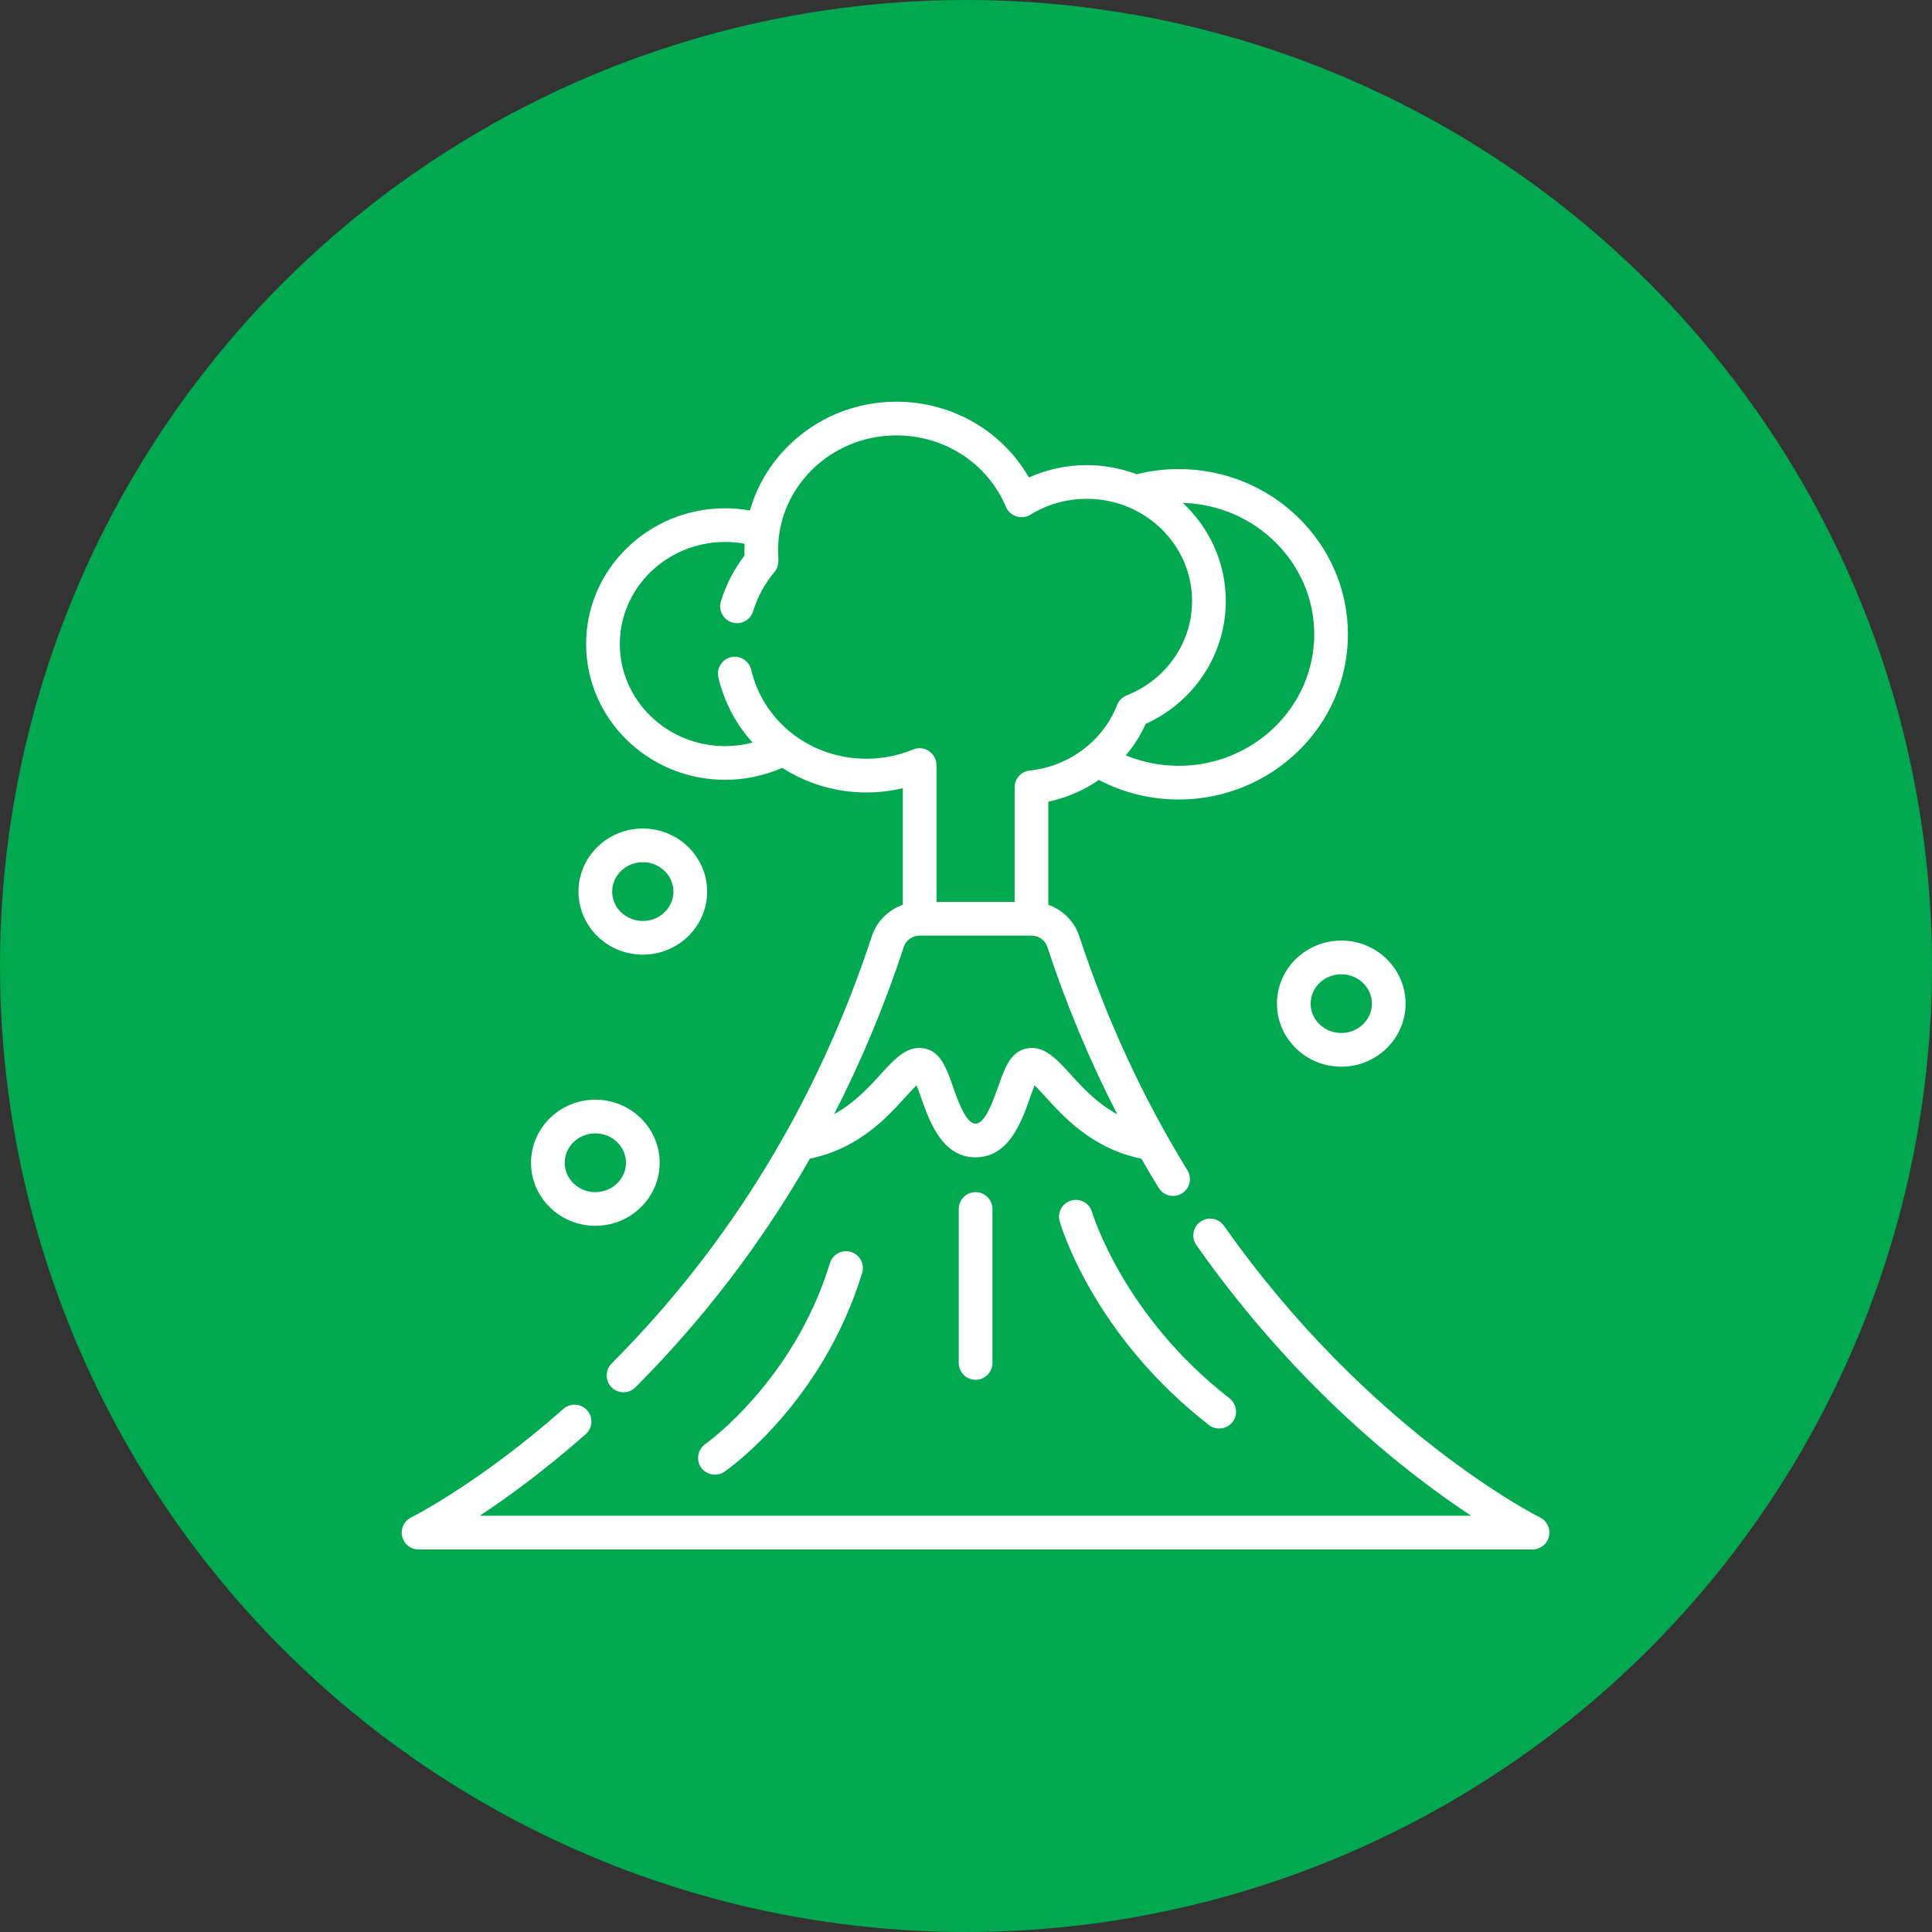 <?xml version="1.0" encoding="UTF-8"?> <svg xmlns="http://www.w3.org/2000/svg" width="101" height="101" viewBox="0 0 101 101" fill="none"><rect x="0" y="0" width="101" height="101" fill="#333333" stroke="none"/> <circle cx="50.5" cy="50.5" r="50.5" fill="#00A94F"></circle> <g clip-path="url(#clip0)"> <path d="M80.509 79.329C80.42 79.286 71.551 74.834 63.984 64.079C63.704 63.682 63.155 63.586 62.757 63.866C62.359 64.146 62.264 64.695 62.544 65.093C67.793 72.552 73.564 77.038 76.909 79.239H25.081C26.54 78.275 28.468 76.873 30.62 74.974C30.985 74.652 31.02 74.096 30.698 73.731C30.376 73.366 29.82 73.332 29.455 73.653C25.026 77.561 21.526 79.312 21.491 79.329C21.124 79.51 20.93 79.92 21.023 80.319C21.116 80.718 21.471 81 21.881 81H80.119C80.529 81 80.884 80.718 80.977 80.319C81.07 79.92 80.876 79.51 80.509 79.329Z" fill="white"></path> <path d="M50.12 63.202V71.252C50.12 71.738 50.514 72.132 51 72.132C51.487 72.132 51.881 71.738 51.881 71.252V63.202C51.881 62.716 51.487 62.322 51 62.322C50.514 62.322 50.12 62.716 50.12 63.202Z" fill="white"></path> <path d="M56.002 62.761C55.534 62.895 55.264 63.382 55.397 63.85C55.466 64.09 57.152 69.797 63.198 74.495C63.608 74.813 64.219 74.7 64.49 74.259C64.721 73.881 64.628 73.375 64.279 73.104C58.729 68.792 57.117 63.455 57.091 63.365C56.957 62.898 56.469 62.627 56.002 62.761Z" fill="white"></path> <path d="M43.387 66.032C41.497 72.212 36.918 75.458 36.872 75.49C36.509 75.742 36.388 76.242 36.598 76.631C36.844 77.086 37.449 77.232 37.875 76.938C38.083 76.794 42.995 73.334 45.071 66.547C45.214 66.082 44.952 65.59 44.487 65.448C44.022 65.305 43.53 65.567 43.387 66.032Z" fill="white"></path> <path d="M37.908 40.767C38.939 40.767 39.96 40.551 40.895 40.14C42.161 40.959 43.677 41.427 45.297 41.427C45.944 41.427 46.579 41.352 47.197 41.203V47.302C46.442 47.566 45.835 48.16 45.577 48.946C42.755 57.539 38.178 65.055 31.971 71.284C31.651 71.606 31.631 72.135 31.927 72.479C32.257 72.863 32.861 72.886 33.219 72.528C36.791 68.942 39.839 64.944 42.342 60.572C44.898 60.038 46.366 58.421 47.354 57.331C47.528 57.14 47.74 56.905 47.914 56.738C47.998 56.943 48.088 57.199 48.158 57.397C48.595 58.634 49.255 60.502 51 60.502C52.745 60.502 53.405 58.634 53.842 57.397C53.911 57.199 54.002 56.943 54.086 56.738C54.259 56.905 54.472 57.14 54.646 57.331C55.636 58.423 57.106 60.042 59.668 60.574C59.963 61.089 60.265 61.598 60.574 62.101C60.829 62.516 61.371 62.645 61.785 62.39C62.2 62.136 62.329 61.593 62.075 61.179C59.745 57.389 57.844 53.273 56.423 48.946C56.165 48.161 55.557 47.566 54.803 47.302V41.91C55.767 41.706 56.662 41.316 57.446 40.774C58.726 41.444 60.157 41.796 61.619 41.796C66.498 41.796 70.466 37.922 70.466 33.159C70.466 28.397 66.498 24.522 61.619 24.522C60.879 24.522 60.143 24.613 59.425 24.792C58.614 24.486 57.734 24.316 56.813 24.316C55.763 24.316 54.733 24.537 53.787 24.961C52.394 22.527 49.769 21 46.859 21C43.213 21 40.136 23.411 39.205 26.686C38.778 26.61 38.344 26.571 37.908 26.571C33.901 26.571 30.641 29.755 30.641 33.669C30.642 37.583 33.901 40.767 37.908 40.767ZM58.407 58.251C57.326 57.661 56.563 56.823 55.951 56.148C55.215 55.337 54.52 54.571 53.563 54.837C52.804 55.048 52.515 55.865 52.181 56.81C51.91 57.579 51.499 58.741 51 58.741C50.501 58.741 50.091 57.579 49.819 56.81C49.485 55.865 49.197 55.048 48.437 54.837C47.48 54.571 46.785 55.337 46.05 56.148C45.44 56.821 44.68 57.654 43.605 58.244C45.032 55.465 46.249 52.546 47.251 49.495C47.365 49.147 47.697 48.912 48.078 48.912H53.922C54.303 48.912 54.635 49.147 54.75 49.495C55.745 52.526 56.97 55.457 58.407 58.251ZM68.705 33.159C68.705 36.95 65.526 40.035 61.619 40.035C60.664 40.035 59.726 39.848 58.856 39.489C59.27 38.996 59.622 38.446 59.893 37.844C62.449 36.678 64.081 34.194 64.081 31.415C64.081 29.401 63.216 27.582 61.833 26.289C65.641 26.399 68.705 29.437 68.705 33.159ZM37.908 28.332C38.25 28.332 38.59 28.363 38.924 28.424C38.915 28.63 38.913 28.835 38.921 29.041C38.368 29.766 37.953 30.571 37.687 31.438C37.544 31.902 37.805 32.395 38.27 32.538C38.735 32.681 39.227 32.42 39.37 31.955C39.602 31.2 39.981 30.506 40.497 29.89C40.777 29.556 40.676 29.157 40.676 28.758C40.676 25.451 43.45 22.761 46.859 22.761C49.386 22.761 51.635 24.229 52.588 26.501C52.793 26.992 53.409 27.19 53.862 26.91C54.745 26.365 55.765 26.077 56.813 26.077C59.849 26.077 62.319 28.471 62.319 31.415C62.319 33.592 60.975 35.531 58.895 36.355C58.667 36.446 58.487 36.627 58.399 36.855C57.672 38.727 55.879 40.072 53.833 40.282C53.383 40.328 53.042 40.706 53.042 41.158V47.151H48.958V39.992C48.958 39.374 48.309 38.94 47.738 39.179C46.965 39.502 46.144 39.665 45.296 39.665C42.394 39.665 39.915 37.752 39.269 35.013C39.158 34.539 38.683 34.246 38.21 34.358C37.737 34.469 37.443 34.944 37.555 35.417C37.862 36.72 38.489 37.877 39.343 38.821C38.877 38.942 38.394 39.006 37.908 39.006C34.872 39.006 32.403 36.612 32.403 33.669C32.403 30.726 34.873 28.332 37.908 28.332Z" fill="white"></path> <path d="M33.605 49.907C35.459 49.907 36.967 48.428 36.967 46.61C36.967 44.792 35.459 43.313 33.605 43.313C31.751 43.313 30.242 44.792 30.242 46.61C30.242 48.428 31.751 49.907 33.605 49.907ZM33.605 45.074C34.487 45.074 35.206 45.763 35.206 46.61C35.206 47.457 34.487 48.146 33.605 48.146C32.722 48.146 32.003 47.457 32.003 46.61C32.004 45.763 32.722 45.074 33.605 45.074Z" fill="white"></path> <path d="M66.755 52.467C66.755 54.285 68.264 55.764 70.118 55.764C71.972 55.764 73.48 54.285 73.48 52.467C73.48 50.649 71.972 49.17 70.118 49.17C68.264 49.17 66.755 50.649 66.755 52.467ZM71.719 52.467C71.719 53.314 71.001 54.003 70.118 54.003C69.235 54.003 68.517 53.314 68.517 52.467C68.517 51.621 69.235 50.932 70.118 50.932C71.001 50.932 71.719 51.621 71.719 52.467Z" fill="white"></path> <path d="M31.123 64.083C32.977 64.083 34.486 62.604 34.486 60.786C34.486 58.968 32.977 57.489 31.123 57.489C29.269 57.489 27.761 58.968 27.761 60.786C27.761 62.604 29.269 64.083 31.123 64.083ZM31.123 59.25C32.006 59.25 32.724 59.939 32.724 60.786C32.724 61.633 32.006 62.322 31.123 62.322C30.24 62.322 29.522 61.633 29.522 60.786C29.522 59.939 30.24 59.25 31.123 59.25Z" fill="white"></path> </g> <defs> <clipPath id="clip0"> <rect width="60" height="60" fill="white" transform="translate(21 21)"></rect> </clipPath> </defs> </svg> 
